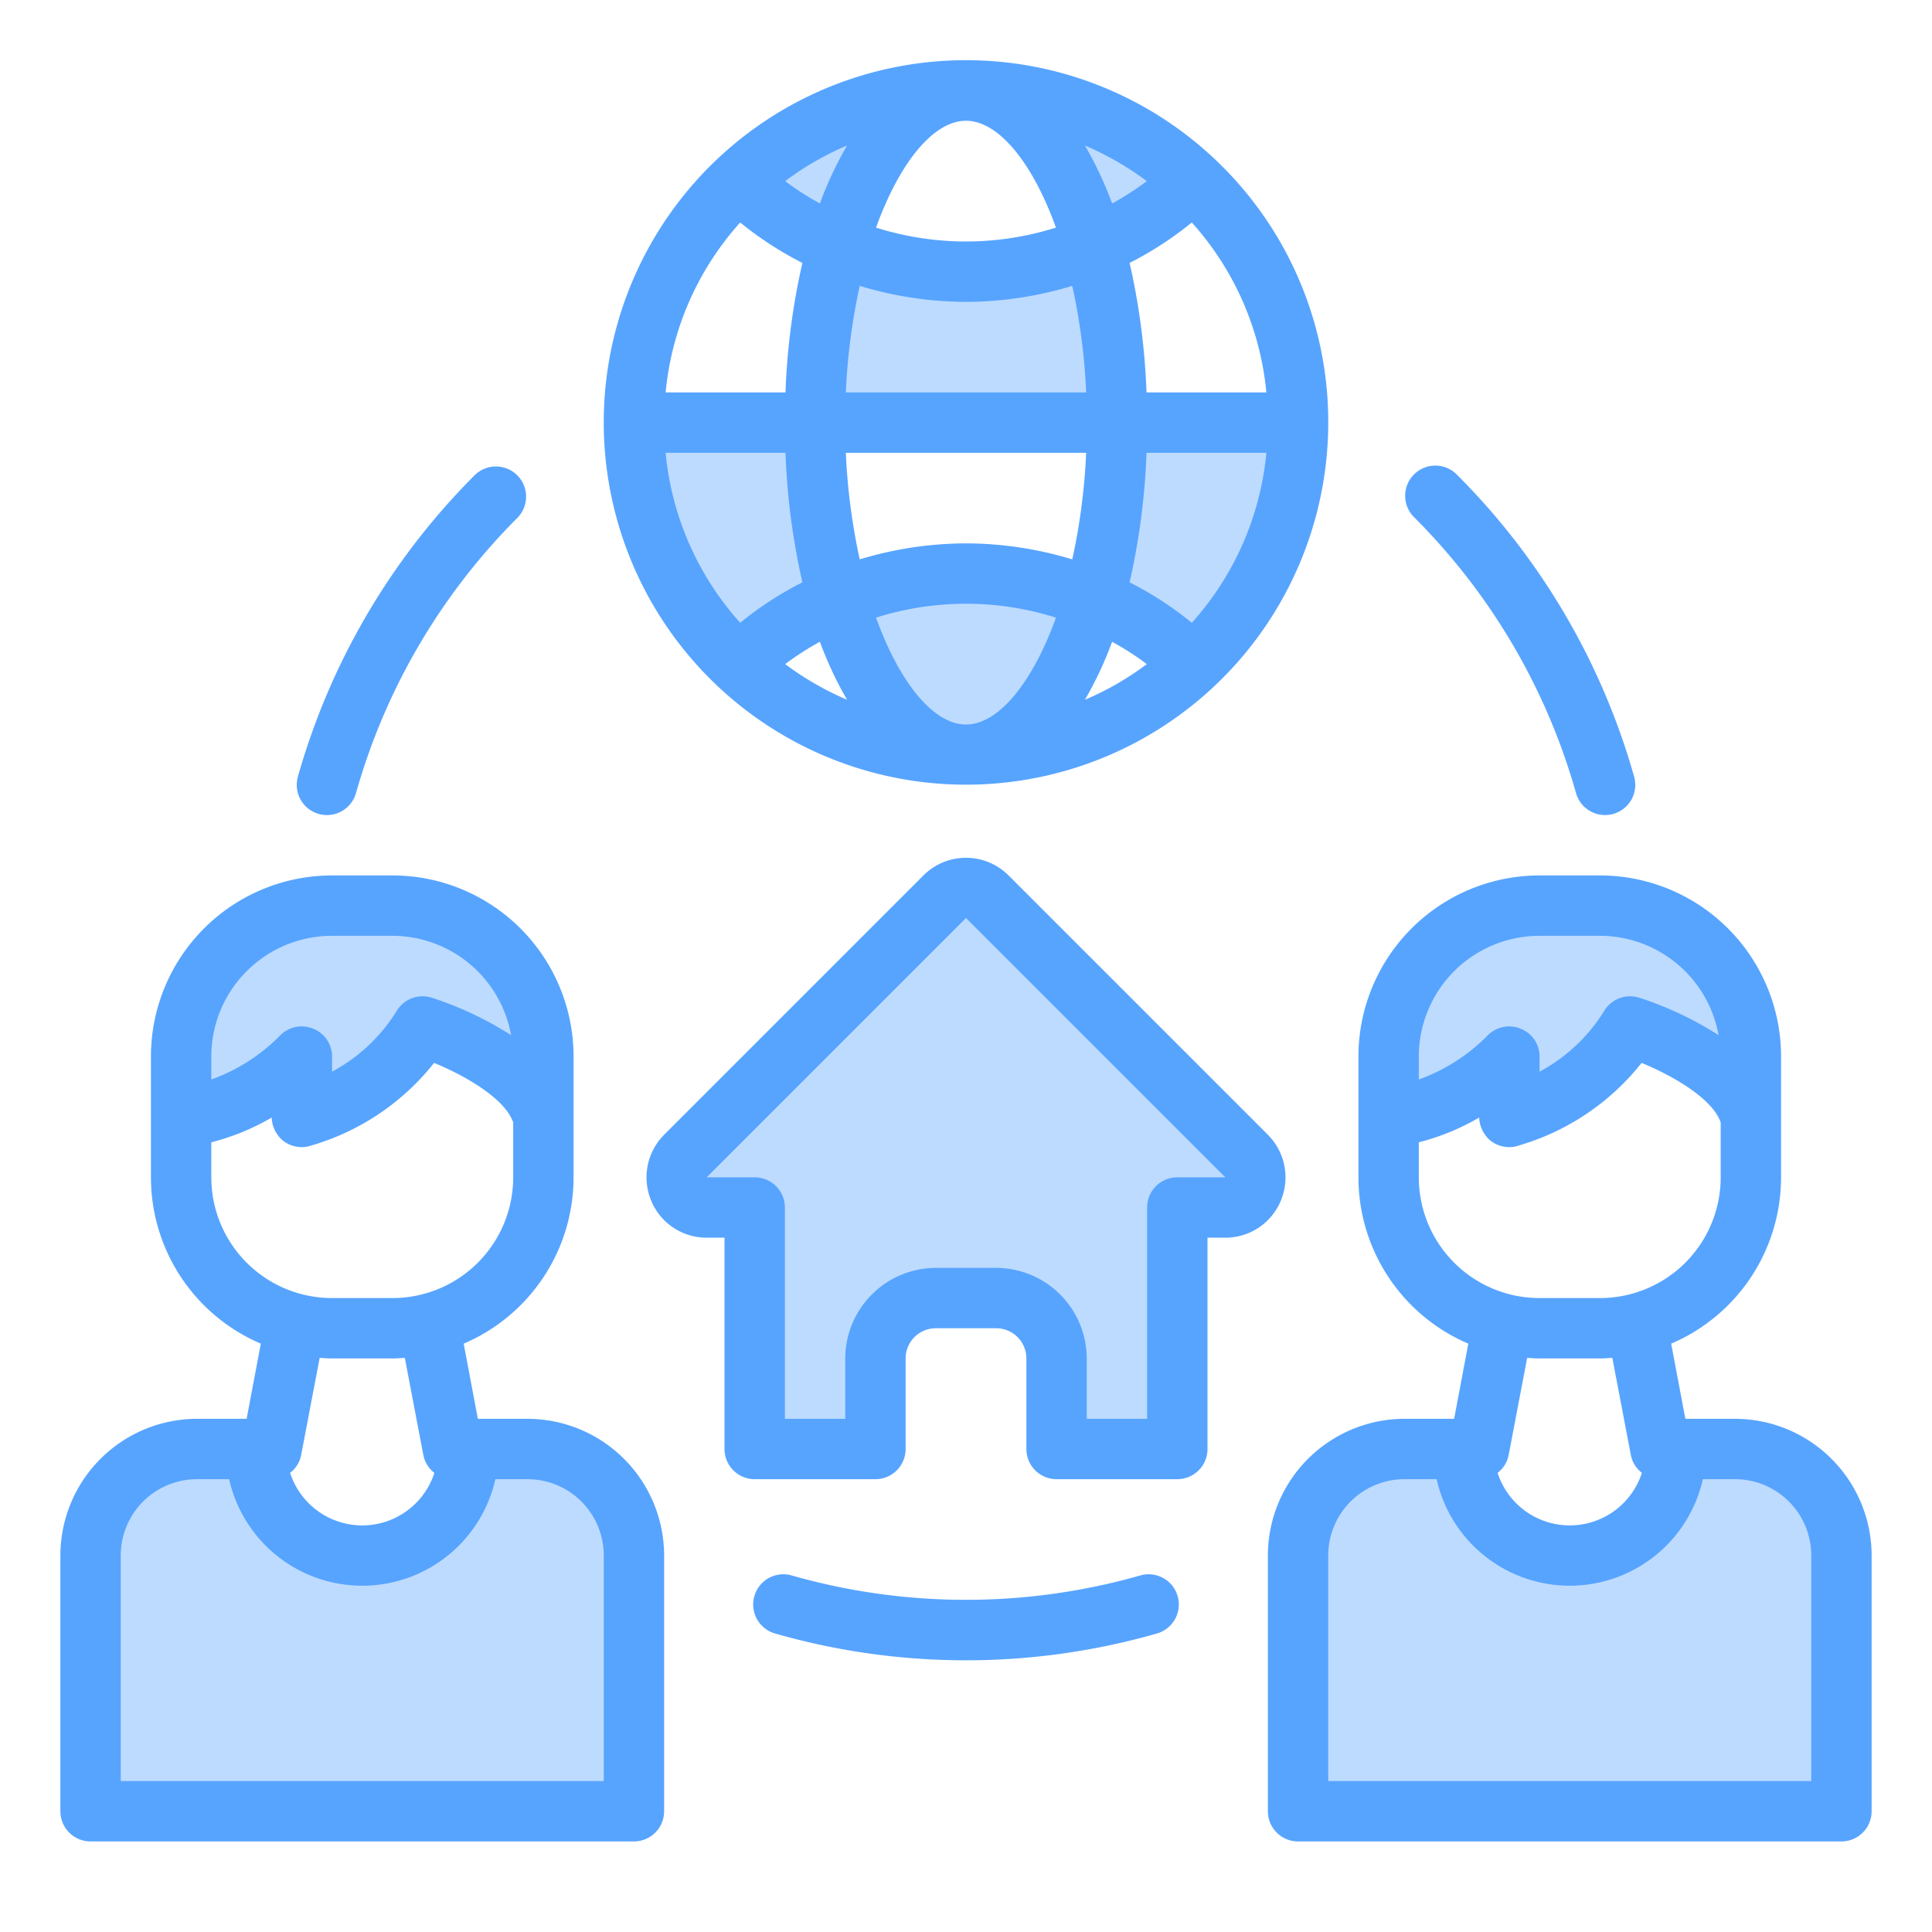 <svg height="512" viewBox="0 0 64 64" width="512" xmlns="http://www.w3.org/2000/svg"><g id="Man-Home-Global-Job-Work"><g fill="#bddbff"><path d="m61 51.53v8.47h-18v-8.47a3.529 3.529 0 0 1 3.53-3.53h1.94a3.53 3.53 0 0 0 7.06 0h1.94a3.529 3.529 0 0 1 3.53 3.53z"/><path d="m54 34s3.5 1.09 4 3v-2a5 5 0 0 0 -5-5h-2a5 5 0 0 0 -5 5v2a6.594 6.594 0 0 0 4-2v2a7.044 7.044 0 0 0 4-3z"/><path d="m37 14a21.311 21.311 0 0 1 -.77 5.85 10.779 10.779 0 0 1 3.32 2.15 10.925 10.925 0 0 0 3.45-8z"/><path d="m40.59 40h-1.59v8h-4v-3a2.006 2.006 0 0 0 -2-2h-2a2.006 2.006 0 0 0 -2 2v3h-4v-8h-1.59a1 1 0 0 1 -.7-1.71l8.58-8.58a1.008 1.008 0 0 1 1.42 0l8.58 8.58a1 1 0 0 1 -.7 1.71z"/><path d="m36.23 8.15a10.83 10.83 0 0 1 -4.23.85 10.83 10.83 0 0 1 -4.23-.85 21.311 21.311 0 0 0 -.77 5.85h10a21.311 21.311 0 0 0 -.77-5.85z"/><path d="m36.23 8.15a10.779 10.779 0 0 0 3.32-2.15 10.967 10.967 0 0 0 -7.55-3c1.78 0 3.35 2.05 4.23 5.15z"/><path d="m27.77 19.85c.88 3.1 2.45 5.15 4.23 5.15s3.35-2.05 4.23-5.15a10.95 10.95 0 0 0 -8.46 0z"/><path d="m32 3a10.967 10.967 0 0 0 -7.55 3 10.779 10.779 0 0 0 3.32 2.15c.88-3.1 2.45-5.15 4.23-5.15z"/><path d="m21 14a10.925 10.925 0 0 0 3.45 8 10.779 10.779 0 0 1 3.32-2.15 21.311 21.311 0 0 1 -.77-5.85z"/><path d="m21 51.53v8.47h-18v-8.47a3.529 3.529 0 0 1 3.53-3.53h1.94a3.53 3.53 0 0 0 7.06 0h1.94a3.529 3.529 0 0 1 3.53 3.53z"/><path d="m10 37a7.044 7.044 0 0 0 4-3s3.5 1.09 4 3v-2a5 5 0 0 0 -5-5h-2a5 5 0 0 0 -5 5v2a6.594 6.594 0 0 0 4-2z"/></g><path d="m17.47 47h-1.64l-.47-2.49a5.99 5.99 0 0 0 3.64-5.51v-4a6 6 0 0 0 -6-6h-2a6 6 0 0 0 -6 6v4a5.99 5.99 0 0 0 3.64 5.51l-.47 2.49h-1.64a4.532 4.532 0 0 0 -4.53 4.53v8.47a1 1 0 0 0 1 1h18a1 1 0 0 0 1-1v-8.47a4.532 4.532 0 0 0 -4.53-4.53zm-10.47-12a4 4 0 0 1 4-4h2a4 4 0 0 1 3.93 3.29 11.375 11.375 0 0 0 -2.63-1.24 1 1 0 0 0 -1.16.44 5.654 5.654 0 0 1 -2.14 2.01v-.5a.987.987 0 0 0 -.62-.92 1 1 0 0 0 -1.09.21 6.079 6.079 0 0 1 -2.29 1.47zm0 4v-1.16a7.74 7.74 0 0 0 2-.82 1.045 1.045 0 0 0 .38.77 1.009 1.009 0 0 0 .62.21.852.852 0 0 0 .23-.03 8.059 8.059 0 0 0 4.15-2.76c1.02.42 2.34 1.17 2.62 1.97v1.82a4 4 0 0 1 -4 4h-2a4 4 0 0 1 -4-4zm7.39 9.79a2.511 2.511 0 0 1 -4.78 0 .976.976 0 0 0 .37-.61l.61-3.2c.13.01.27.02.41.02h2c.14 0 .28-.01.41-.02l.61 3.2a.976.976 0 0 0 .37.61zm5.61 10.21h-16v-7.47a2.527 2.527 0 0 1 2.53-2.53h1.06a4.52 4.52 0 0 0 8.82 0h1.06a2.527 2.527 0 0 1 2.53 2.53z" fill="#57a4ff"/><path d="m10.56 26.963a1.011 1.011 0 0 0 .271.037 1 1 0 0 0 .962-.729 20.941 20.941 0 0 1 5.354-9.124 1 1 0 0 0 -1.414-1.414 22.954 22.954 0 0 0 -5.866 10 1 1 0 0 0 .693 1.23z" fill="#57a4ff"/><path d="m52.207 26.271a1 1 0 0 0 .962.729 1 1 0 0 0 .964-1.271 22.954 22.954 0 0 0 -5.866-10 1 1 0 1 0 -1.414 1.414 20.941 20.941 0 0 1 5.354 9.128z" fill="#57a4ff"/><path d="m37.77 52.19a21.05 21.05 0 0 1 -11.54 0 1 1 0 0 0 -.56 1.92 22.956 22.956 0 0 0 12.66 0 1 1 0 1 0 -.56-1.92z" fill="#57a4ff"/><path d="m40.24 5.27a12 12 0 1 0 3.76 8.73 11.961 11.961 0 0 0 -3.76-8.73zm1.71 7.73h-3.97a23.1 23.1 0 0 0 -.56-4.29 11.548 11.548 0 0 0 2.06-1.34 9.785 9.785 0 0 1 2.47 5.63zm-3.96-7a9.36 9.36 0 0 1 -1.15.74 12.214 12.214 0 0 0 -.9-1.92 9.995 9.995 0 0 1 2.05 1.18zm-5.99-2c1.06 0 2.19 1.35 2.98 3.54a9.973 9.973 0 0 1 -2.98.46 9.973 9.973 0 0 1 -2.98-.46c.79-2.19 1.92-3.54 2.98-3.54zm0 6a12.2 12.2 0 0 0 3.52-.53 20.55 20.55 0 0 1 .46 3.53h-7.96a20.55 20.55 0 0 1 .46-3.53 12.2 12.2 0 0 0 3.52.53zm-3.94-5.18a12.214 12.214 0 0 0 -.9 1.92 9.36 9.36 0 0 1 -1.15-.74 9.738 9.738 0 0 1 2.05-1.18zm-3.54 2.55a11.548 11.548 0 0 0 2.06 1.34 23.1 23.1 0 0 0 -.56 4.29h-3.97a9.785 9.785 0 0 1 2.47-5.63zm-2.47 7.63h3.97a23.1 23.1 0 0 0 .56 4.29 11.548 11.548 0 0 0 -2.06 1.34 9.785 9.785 0 0 1 -2.47-5.63zm3.96 7a9.36 9.36 0 0 1 1.15-.74 12.214 12.214 0 0 0 .9 1.92 9.995 9.995 0 0 1 -2.05-1.18zm5.99 2c-1.06 0-2.19-1.35-2.98-3.54a9.883 9.883 0 0 1 5.96 0c-.79 2.19-1.92 3.54-2.98 3.54zm0-6a12.2 12.2 0 0 0 -3.52.53 20.55 20.55 0 0 1 -.46-3.53h7.96a20.55 20.55 0 0 1 -.46 3.53 12.2 12.2 0 0 0 -3.52-.53zm3.94 5.18a12.214 12.214 0 0 0 .9-1.92 9.36 9.36 0 0 1 1.15.74 9.738 9.738 0 0 1 -2.05 1.18zm3.54-2.55a11.548 11.548 0 0 0 -2.06-1.34 23.1 23.1 0 0 0 .56-4.29h3.97a9.785 9.785 0 0 1 -2.47 5.63z" fill="#57a4ff"/><path d="m42 37.59-8.59-8.59a1.992 1.992 0 0 0 -2.82 0l-8.59 8.59a2 2 0 0 0 -.43 2.18 1.98 1.98 0 0 0 1.84 1.23h.59v7a1 1 0 0 0 1 1h4a1 1 0 0 0 1-1v-3a1 1 0 0 1 1-1h2a1 1 0 0 1 1 1v3a1 1 0 0 0 1 1h4a1 1 0 0 0 1-1v-7h.59a1.98 1.98 0 0 0 1.84-1.23 2 2 0 0 0 -.43-2.18zm-3 1.41a1 1 0 0 0 -1 1v7h-2v-2a3.009 3.009 0 0 0 -3-3h-2a3.009 3.009 0 0 0 -3 3v2h-2v-7a1 1 0 0 0 -1-1h-1.59l8.59-8.59 8.59 8.59z" fill="#57a4ff"/><path d="m57.47 47h-1.64l-.47-2.49a5.99 5.99 0 0 0 3.64-5.51v-4a6 6 0 0 0 -6-6h-2a6 6 0 0 0 -6 6v4a5.99 5.99 0 0 0 3.64 5.51l-.47 2.49h-1.64a4.532 4.532 0 0 0 -4.53 4.53v8.47a1 1 0 0 0 1 1h18a1 1 0 0 0 1-1v-8.47a4.532 4.532 0 0 0 -4.53-4.53zm-10.47-12a4 4 0 0 1 4-4h2a4 4 0 0 1 3.93 3.29 11.375 11.375 0 0 0 -2.63-1.24 1 1 0 0 0 -1.16.44 5.654 5.654 0 0 1 -2.14 2.01v-.5a.987.987 0 0 0 -.62-.92 1 1 0 0 0 -1.09.21 6.079 6.079 0 0 1 -2.29 1.47zm0 4v-1.16a7.74 7.74 0 0 0 2-.82 1.045 1.045 0 0 0 .38.77 1.009 1.009 0 0 0 .62.21.852.852 0 0 0 .23-.03 8.059 8.059 0 0 0 4.15-2.76c1.02.42 2.34 1.17 2.62 1.97v1.82a4 4 0 0 1 -4 4h-2a4 4 0 0 1 -4-4zm7.39 9.79a2.511 2.511 0 0 1 -4.78 0 .976.976 0 0 0 .37-.61l.61-3.2c.13.01.27.02.41.02h2c.14 0 .28-.01.41-.02l.61 3.2a.976.976 0 0 0 .37.61zm5.61 10.21h-16v-7.47a2.527 2.527 0 0 1 2.53-2.53h1.06a4.52 4.52 0 0 0 8.82 0h1.06a2.527 2.527 0 0 1 2.53 2.53z" fill="#57a4ff"/></g></svg>